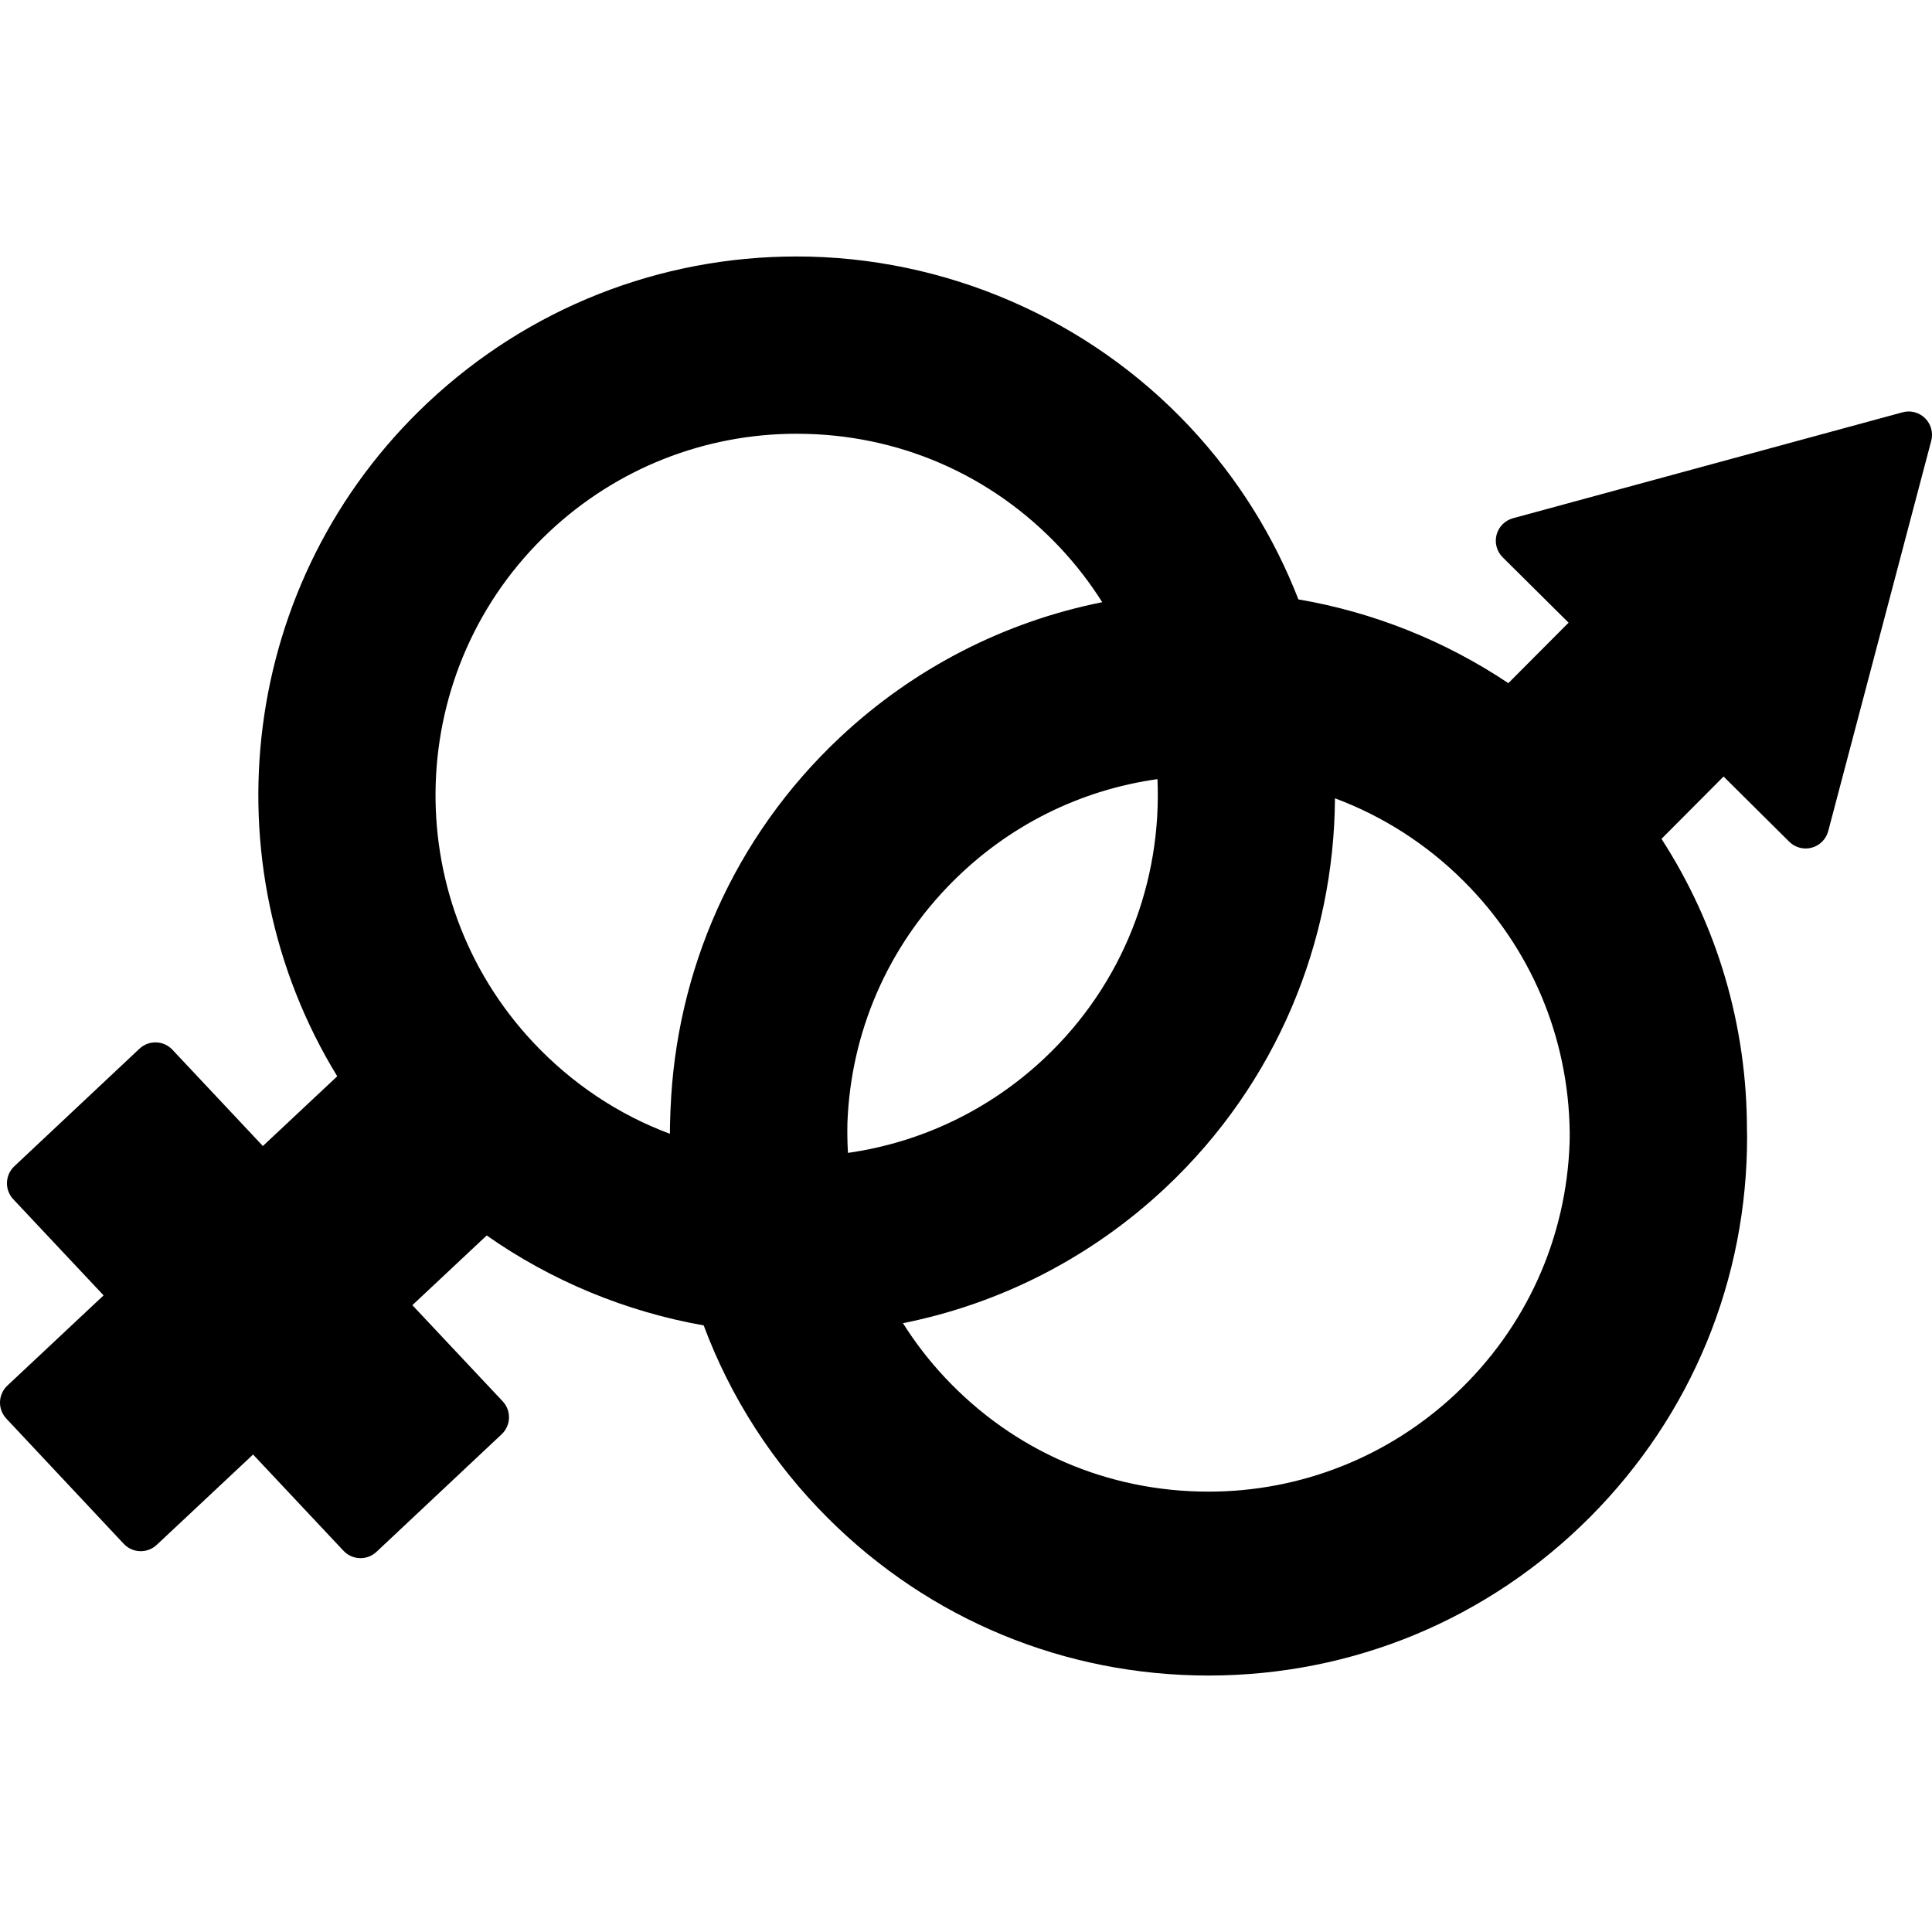 <?xml version="1.0" encoding="iso-8859-1"?>
<!-- Uploaded to: SVG Repo, www.svgrepo.com, Generator: SVG Repo Mixer Tools -->
<!DOCTYPE svg PUBLIC "-//W3C//DTD SVG 1.1//EN" "http://www.w3.org/Graphics/SVG/1.1/DTD/svg11.dtd">
<svg fill="#000000" height="800px" width="800px" version="1.1" id="Capa_1" xmlns="http://www.w3.org/2000/svg" xmlns:xlink="http://www.w3.org/1999/xlink" 
	 viewBox="0 0 207.062 207.062" xml:space="preserve">
<path d="M206.324,44.826c-0.635-0.629-1.556-0.875-2.417-0.638l-41.751,11.354c-0.862,0.234-1.533,0.91-1.761,1.774
	c-0.228,0.863,0.022,1.783,0.656,2.412l7.061,7.009l-6.455,6.48c-6.772-4.53-14.451-7.603-22.501-8.977
	c-2.594-6.675-6.465-12.976-11.655-18.511c-10.871-11.594-26.224-18.242-42.123-18.242c-14.717,0-28.737,5.546-39.477,15.617
	c-20.297,19.031-23.75,49.395-9.757,72.247l-7.971,7.474l-9.693-10.319c-0.946-1.007-2.529-1.056-3.534-0.11L1.534,124.995
	c-0.483,0.454-0.767,1.081-0.788,1.744c-0.021,0.663,0.223,1.307,0.677,1.79l9.679,10.303L0.79,148.502
	c-1.007,0.944-1.058,2.526-0.114,3.533l12.586,13.424c0.454,0.483,1.081,0.768,1.743,0.789c0.027,0.001,0.054,0.001,0.081,0.001
	c0.634,0,1.246-0.241,1.71-0.677l10.328-9.684l9.693,10.319c0.492,0.523,1.157,0.788,1.823,0.788c0.614,0,1.229-0.225,1.711-0.678
	l13.412-12.599c0.483-0.454,0.767-1.081,0.788-1.744c0.021-0.663-0.223-1.307-0.677-1.79l-9.679-10.303l7.968-7.471
	c6.937,4.87,14.896,8.162,23.254,9.64c2.866,7.687,7.372,14.735,13.357,20.697c10.895,10.853,25.363,16.828,40.74,16.828
	c15.463,0,29.989-6.033,40.902-16.988c10.882-10.925,16.859-25.434,16.829-40.854c0-0.195-0.013-0.388-0.015-0.583
	c0.011-11.216-3.173-21.979-9.161-31.246l6.654-6.68l7.038,6.986c0.475,0.471,1.11,0.726,1.761,0.726
	c0.219,0,0.439-0.028,0.656-0.088c0.862-0.234,1.533-0.91,1.761-1.774l11.042-41.835C207.208,46.375,206.958,45.455,206.324,44.826z
	 M156.006,149.388c-7.206,6.756-16.61,10.478-26.481,10.478c-10.825,0-20.861-4.347-28.261-12.238
	c-1.71-1.824-3.201-3.775-4.49-5.815c10.461-2.093,20.176-7.051,28.103-14.484c12.007-11.259,18.104-26.483,18.198-41.771
	c5.108,1.906,9.797,4.89,13.773,8.85c7.224,7.195,11.251,16.739,11.386,26.916c-0.002,0.353,0.003,0.704-0.008,1.058
	C167.892,132.721,163.552,142.311,156.006,149.388z M90.82,120.403c0.356-9.776,4.314-18.919,11.256-25.888
	c6.018-6.042,13.677-9.847,21.976-11.011c0.475,10.899-3.609,21.936-12.172,29.966c-5.857,5.492-13.167,8.978-21,10.09
	C90.814,122.508,90.8,121.455,90.82,120.403z M57.137,111.707c-14.607-15.578-13.817-40.136,1.761-54.743
	c7.206-6.756,16.61-10.477,26.481-10.477c10.825,0,20.862,4.346,28.262,12.238c1.71,1.824,3.201,3.774,4.49,5.814
	c-10.461,2.093-20.176,7.051-28.102,14.484C78.536,89.8,72.452,104.209,71.868,118.83c-0.006,0.122-0.015,0.242-0.02,0.364
	c-0.003,0.098-0.004,0.195-0.007,0.292c-0.027,0.674-0.042,1.351-0.045,2.029C66.294,119.462,61.299,116.145,57.137,111.707z"/>
</svg>